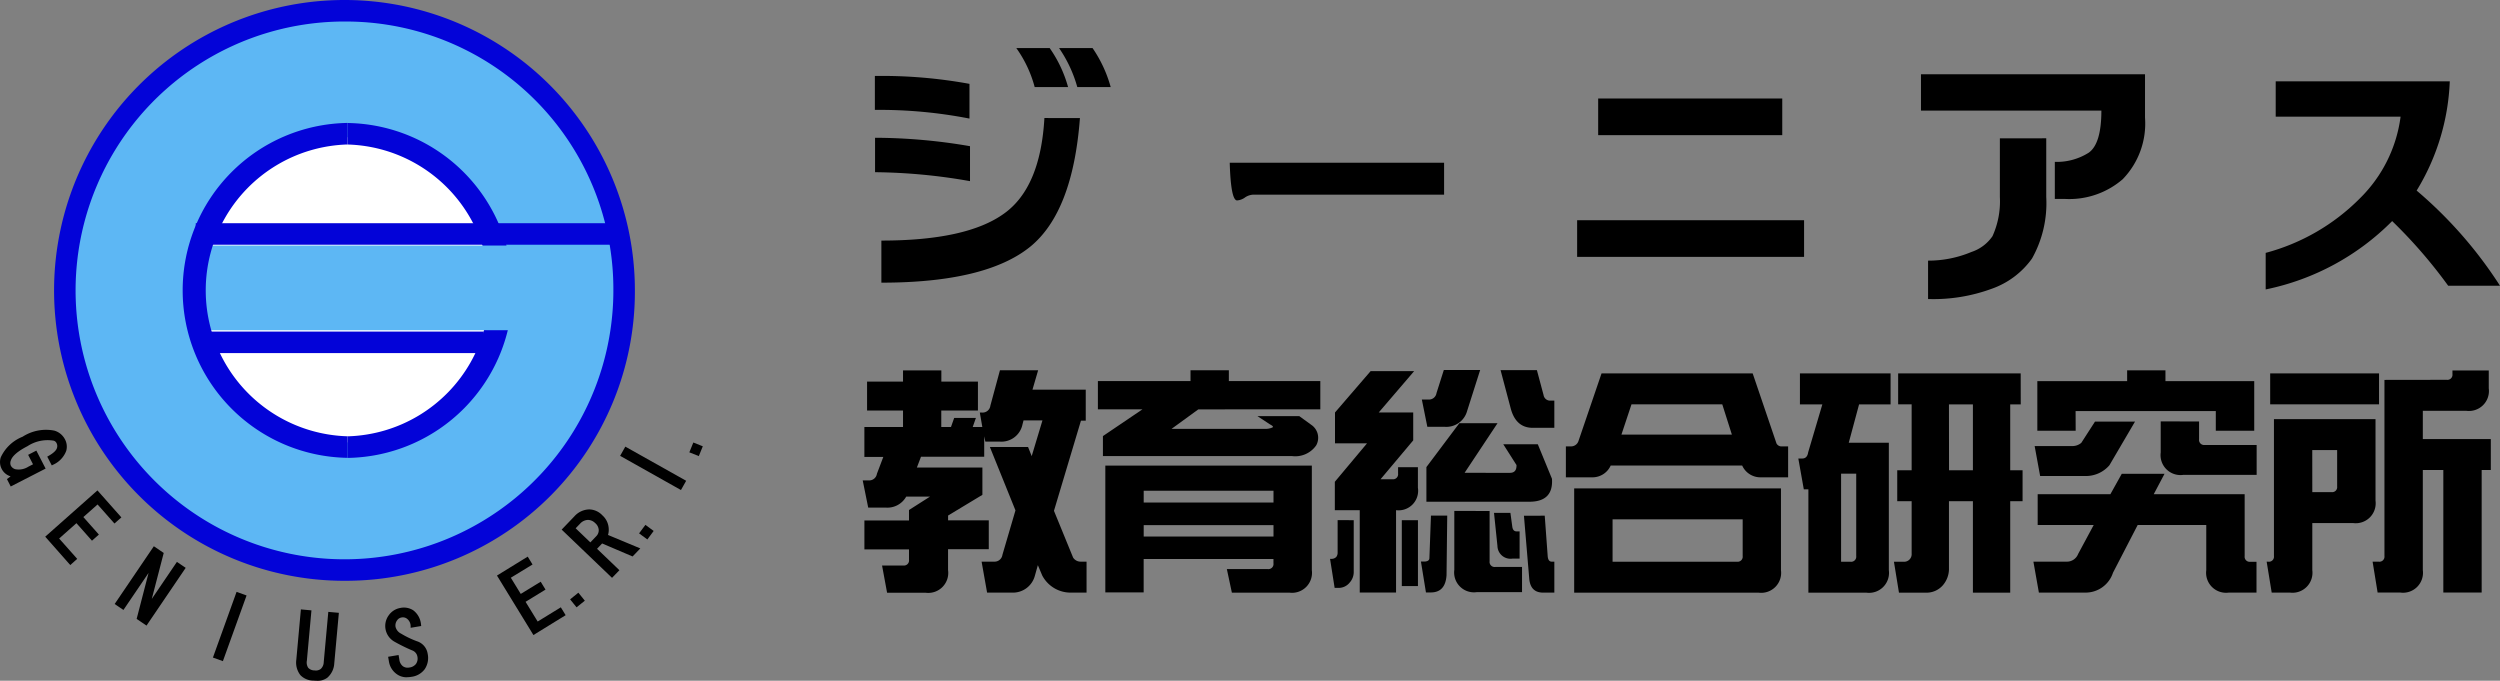 <svg xmlns="http://www.w3.org/2000/svg" width="132.126" height="35.978" viewBox="0 0 132.126 35.978">
  <rect x="0" y="0" width="132.126" height="35.978" fill="#808080" stroke="none"/>
  <g id="グループ_3041" data-name="グループ 3041" transform="translate(-21.177 -204.332)">
    <path id="パス_2499" data-name="パス 2499" d="M602.725,359.04a14.977,14.977,0,1,1-14.977-15.15,15.064,15.064,0,0,1,14.977,15.15" transform="translate(-548.291 -139.356)" fill="#5db7f4"/>
    <path id="パス_2500" data-name="パス 2500" d="M587.756,374.229a15.348,15.348,0,1,1,15.181-15.347,15.282,15.282,0,0,1-15.181,15.347m0-29.557a14.211,14.211,0,1,0,14.044,14.21,14.143,14.143,0,0,0-14.044-14.21" transform="translate(-548.206 -139.202)" fill="#0303d8"/>
    <path id="パス_2501" data-name="パス 2501" d="M601.537,364.565a8.065,8.065,0,1,1-8.062-8.279,8.173,8.173,0,0,1,8.062,8.279" transform="translate(-553.743 -144.702)" fill="#fff"/>
    <path id="パス_2502" data-name="パス 2502" d="M599.269,372.661v-1.137a7.714,7.714,0,0,0,0-15.422v-1.137a8.851,8.851,0,0,1,0,17.7" transform="translate(-559.719 -144.132)" fill="#0303d8"/>
    <rect id="長方形_1862" data-name="長方形 1862" width="14.489" height="1.137" transform="translate(32.253 221.856)" fill="#0303d8"/>
    <rect id="長方形_1863" data-name="長方形 1863" width="17.717" height="4.475" transform="translate(31.887 217.309)" fill="#5db7f4"/>
    <path id="パス_2503" data-name="パス 2503" d="M592.722,372.661a8.851,8.851,0,0,1,0-17.7V356.1a7.714,7.714,0,0,0,0,15.422Z" transform="translate(-553.173 -144.132)" fill="#0303d8"/>
    <rect id="長方形_1864" data-name="長方形 1864" width="22.192" height="1.137" transform="translate(31.522 216.129)" fill="#0303d8"/>
    <path id="パス_2504" data-name="パス 2504" d="M570.088,384.512a.4.4,0,0,0-.02-.317.318.318,0,0,0-.189-.168,1.978,1.978,0,0,0-1.444.293q-.792.407-.917.8a.418.418,0,0,0,0,.325.453.453,0,0,0,.28.225,1.012,1.012,0,0,0,.746-.139l.307-.159-.258-.5.308-.159.425.825-1.714.883-.142-.275.266-.2a.744.744,0,0,1-.566-.383.72.72,0,0,1-.048-.569,2.054,2.054,0,0,1,1.118-1.046,2.2,2.2,0,0,1,1.615-.32.833.833,0,0,1,.518.409.737.737,0,0,1,.072.576,1.228,1.228,0,0,1-.667.691l-.175-.339a.972.972,0,0,0,.483-.453" transform="translate(-545.839 -156.472)"/>
    <path id="パス_2505" data-name="パス 2505" d="M567.529,386.462l-.2-.391.194-.145a.774.774,0,0,1-.467-.383.792.792,0,0,1-.052-.624,2.131,2.131,0,0,1,1.153-1.087,2.279,2.279,0,0,1,1.669-.324.908.908,0,0,1,.559.444.815.815,0,0,1,.076.631,1.309,1.309,0,0,1-.7.733l-.063.032-.239-.463.06-.034c.257-.146.409-.285.45-.413a.331.331,0,0,0-.016-.263.249.249,0,0,0-.147-.133,1.935,1.935,0,0,0-1.39.289c-.508.262-.805.516-.882.758a.355.355,0,0,0,0,.271.384.384,0,0,0,.238.189.945.945,0,0,0,.691-.135l.244-.125-.258-.5.434-.224.49.951Zm-.021-.349.081.158,1.588-.817-.36-.7-.181.093.258.5-.37.191a1.072,1.072,0,0,1-.8.144.529.529,0,0,1-.321-.26.491.491,0,0,1-.008-.379c.09-.283.4-.558.953-.842a2.053,2.053,0,0,1,1.5-.3.389.389,0,0,1,.231.2.472.472,0,0,1,.025.371.951.951,0,0,1-.457.458l.111.216a1.131,1.131,0,0,0,.569-.616.669.669,0,0,0-.068-.523.769.769,0,0,0-.475-.373,2.147,2.147,0,0,0-1.561.316,2,2,0,0,0-1.083,1,.646.646,0,0,0,.043.515.672.672,0,0,0,.515.346l.159.03Z" transform="translate(-545.785 -156.419)"/>
    <path id="パス_2506" data-name="パス 2506" d="M573.158,390.6l.82.925-.259.229-.82-.926-1.021.905.953,1.075-.259.229-1.23-1.388L574,389.294l1.17,1.321-.259.228-.893-1.006Z" transform="translate(-547.674 -158.939)"/>
    <path id="パス_2507" data-name="パス 2507" d="M572.49,393.059l-1.325-1.5,2.76-2.446,1.265,1.427-.366.323-.892-1.007-.751.666.82.925-.365.324-.821-.926-.914.811.954,1.075Zm-1.124-1.483,1.136,1.282.152-.134-.953-1.075,1.127-1,.82.926.152-.135-.82-.925.963-.855.893,1.007.152-.134-1.076-1.214Z" transform="translate(-547.598 -158.863)"/>
    <path id="パス_2508" data-name="パス 2508" d="M581.346,395.534l-1.99,2.935-.422-.286.708-2.728-.015-.01-1.49,2.2-.346-.235,1.99-2.934.422.286-.708,2.728.015.01,1.49-2.2Z" transform="translate(-550.455 -161.173)"/>
    <path id="パス_2509" data-name="パス 2509" d="M579.3,398.493l-.521-.354.63-2.431-1.328,1.958-.464-.314,2.071-3.053.522.355-.631,2.429,1.328-1.957.464.314Zm-.359-.416.321.218,1.91-2.817-.229-.154-1.49,2.2-.116-.078.708-2.729-.322-.217-1.91,2.817.229.154,1.49-2.2.116.077Z" transform="translate(-550.38 -161.098)"/>
    <rect id="長方形_1865" data-name="長方形 1865" width="3.546" height="0.418" transform="translate(32.522 239.04) rotate(-70.204)"/>
    <path id="パス_2510" data-name="パス 2510" d="M587.277,402.2l-.527-.19L588,398.538l.528.191Zm-.345-.276.26.093,1.153-3.2-.26-.094Z" transform="translate(-554.32 -162.926)"/>
    <path id="パス_2511" data-name="パス 2511" d="M594.856,400.3l.416.037-.235,2.591a.58.58,0,0,0,.089.428.518.518,0,0,0,.369.161l.018,0a.5.5,0,0,0,.374-.094.566.566,0,0,0,.183-.4l.235-2.591.417.039-.235,2.589a1.012,1.012,0,0,1-.339.719.9.9,0,0,1-.67.14l-.018,0a.9.9,0,0,1-.634-.257,1.01,1.01,0,0,1-.2-.768Z" transform="translate(-557.712 -163.687)"/>
    <path id="パス_2512" data-name="パス 2512" d="M595.579,403.938a1.625,1.625,0,0,1-.163-.008l-.018,0a.966.966,0,0,1-.682-.283,1.079,1.079,0,0,1-.221-.819l.242-2.661.558.051-.242,2.661a.511.511,0,0,0,.073.376.454.454,0,0,0,.321.137l.018,0a.426.426,0,0,0,.321-.078.5.5,0,0,0,.158-.356l.242-2.66.558.05-.242,2.661a1.08,1.08,0,0,1-.365.766.854.854,0,0,1-.559.164m-.713-3.618-.229,2.519a.93.93,0,0,0,.188.715.834.834,0,0,0,.586.234l.018,0a.855.855,0,0,0,.618-.124.946.946,0,0,0,.314-.67l.229-2.519-.275-.025-.228,2.519a.638.638,0,0,1-.209.452.572.572,0,0,1-.425.11l-.018,0a.589.589,0,0,1-.417-.187.643.643,0,0,1-.105-.481l.229-2.518Z" transform="translate(-557.658 -163.628)"/>
    <path id="パス_2513" data-name="パス 2513" d="M604.464,401.905a.751.751,0,0,1,.527.611.981.981,0,0,1-.147.763.957.957,0,0,1-.657.369.915.915,0,0,1-.7-.121.947.947,0,0,1-.4-.634l-.03-.179.412-.069.028.161a.594.594,0,0,0,.216.407.5.5,0,0,0,.382.082.592.592,0,0,0,.407-.216.566.566,0,0,0,.091-.44.5.5,0,0,0-.323-.388,8.982,8.982,0,0,1-.946-.467.88.88,0,0,1-.253-1.285.867.867,0,0,1,.548-.351.839.839,0,0,1,.647.112.982.982,0,0,1,.378.711l-.413.069a.563.563,0,0,0-.225-.459.427.427,0,0,0-.326-.074.421.421,0,0,0-.284.177.527.527,0,0,0-.1.4.607.607,0,0,0,.327.405,4.926,4.926,0,0,0,.844.411" transform="translate(-561.279 -163.613)"/>
    <path id="パス_2514" data-name="パス 2514" d="M603.911,403.686a.877.877,0,0,1-.523-.154,1.012,1.012,0,0,1-.431-.679l-.043-.25.553-.093.039.231a.525.525,0,0,0,.188.361.427.427,0,0,0,.33.07.527.527,0,0,0,.359-.187.492.492,0,0,0,.08-.387.427.427,0,0,0-.282-.334,9.091,9.091,0,0,1-.953-.471.952.952,0,0,1-.275-1.39.932.932,0,0,1,.593-.378.912.912,0,0,1,.7.124,1.054,1.054,0,0,1,.408.76l.009.068-.559.094,0-.08a.494.494,0,0,0-.2-.405.355.355,0,0,0-.274-.061.35.35,0,0,0-.237.148.45.45,0,0,0-.086.351.545.545,0,0,0,.293.356,4.827,4.827,0,0,0,.832.4.822.822,0,0,1,.573.667,1.057,1.057,0,0,1-.159.815,1.032,1.032,0,0,1-.7.4,1.366,1.366,0,0,1-.234.021m-.832-.966.018.11a.87.87,0,0,0,.373.587.852.852,0,0,0,.651.109.886.886,0,0,0,.611-.34.908.908,0,0,0,.135-.71.679.679,0,0,0-.482-.557,5.027,5.027,0,0,1-.856-.416.681.681,0,0,1-.361-.455.6.6,0,0,1,.11-.457.491.491,0,0,1,.33-.205.484.484,0,0,1,.379.086.605.605,0,0,1,.247.435l.268-.045a.885.885,0,0,0-.338-.594.832.832,0,0,0-1.1.224.81.81,0,0,0,.232,1.181,8.89,8.89,0,0,0,.939.463.569.569,0,0,1,.366.442.638.638,0,0,1-.1.493.665.665,0,0,1-.453.245.567.567,0,0,1-.436-.095.661.661,0,0,1-.245-.453l-.015-.091Z" transform="translate(-561.225 -163.56)"/>
    <path id="パス_2515" data-name="パス 2515" d="M614.456,397.416l1.054-.646.18.294-1.054.646.713,1.163,1.225-.75.181.295-1.582.969-1.853-3.023,1.5-.922.181.294-1.148.7Z" transform="translate(-565.78 -161.591)"/>
    <path id="パス_2516" data-name="パス 2516" d="M615.075,399.411l-1.927-3.144,1.625-1,.255.415-1.147.7.524.856,1.054-.645.255.416-1.054.646.639,1.042,1.224-.751.255.416Zm-1.731-3.1,1.778,2.9,1.46-.895-.106-.173-1.225.75-.786-1.284,1.054-.646-.106-.174-1.054.646-.673-1.1,1.148-.7-.106-.173Z" transform="translate(-565.706 -161.517)"/>
    <rect id="長方形_1866" data-name="長方形 1866" width="0.418" height="0.4" transform="matrix(0.778, -0.628, 0.628, 0.778, 51.408, 236.019)"/>
    <path id="パス_2517" data-name="パス 2517" d="M620.287,399.39l-.341-.422.436-.352.341.422Zm-.14-.4.162.2.215-.173-.162-.2Z" transform="translate(-568.638 -162.96)"/>
    <path id="パス_2518" data-name="パス 2518" d="M620.689,391a.909.909,0,0,1,.649.3.922.922,0,0,1,.309.623.793.793,0,0,1-.056.4l1.674.7-.3.315-1.609-.686-.353.367,1.182,1.133-.289.3-2.56-2.454.629-.656a1.012,1.012,0,0,1,.726-.337m.574,1a.693.693,0,0,0-.643-.591.66.66,0,0,0-.471.229l-.276.289.879.843.365-.381a.521.521,0,0,0,.146-.388" transform="translate(-568.374 -159.674)"/>
    <path id="パス_2519" data-name="パス 2519" d="M621.82,394.491l-.051-.049-2.611-2.5.679-.708a1.083,1.083,0,0,1,.775-.359h0a.975.975,0,0,1,.7.315,1,1,0,0,1,.331.67.953.953,0,0,1-.035.365l1.706.711-.407.425-.046-.019-1.564-.668-.269.281,1.182,1.133Zm-2.461-2.556,2.457,2.355.191-.2-1.182-1.133.436-.454.045.019,1.564.667.2-.205-1.647-.686.032-.067a.727.727,0,0,0,.049-.365.979.979,0,0,0-.885-.852.936.936,0,0,0-.677.316Zm1.319.883-.983-.941.326-.341a.733.733,0,0,1,.522-.25.685.685,0,0,1,.478.2.659.659,0,0,1,.237.457.6.6,0,0,1-.166.44Zm-.781-.946.777.745.316-.33a.446.446,0,0,0,.127-.337.526.526,0,0,0-.192-.357.555.555,0,0,0-.378-.164.589.589,0,0,0-.422.207Z" transform="translate(-568.297 -159.62)"/>
    <rect id="長方形_1867" data-name="長方形 1867" width="0.418" height="0.4" transform="matrix(0.595, -0.804, 0.804, 0.595, 55.053, 232.506)"/>
    <path id="パス_2520" data-name="パス 2520" d="M626.792,393.083l-.437-.322.334-.45.436.322Zm-.237-.353.208.154.163-.222-.206-.154Z" transform="translate(-571.402 -160.24)"/>
    <rect id="長方形_1868" data-name="長方形 1868" width="0.418" height="3.546" transform="translate(54.047 228.397) rotate(-60.671)"/>
    <path id="パス_2521" data-name="パス 2521" d="M627.807,387.334l-.061-.034-3.154-1.772.275-.488.062.035,3.153,1.771Zm-3.022-1.86,2.967,1.667.136-.241-2.969-1.667Z" transform="translate(-570.641 -157.104)"/>
    <rect id="長方形_1869" data-name="長方形 1869" width="0.418" height="0.4" transform="translate(57.7 228.195) rotate(-67.839)"/>
    <path id="パス_2522" data-name="パス 2522" d="M631.523,385.375l-.5-.2.211-.519.5.2Zm-.317-.283.238.1.1-.256-.239-.1Z" transform="translate(-573.414 -156.937)"/>
    <path id="パス_2523" data-name="パス 2523" d="M653.265,349.892v1.835a24.727,24.727,0,0,0-5-.459v-1.793a25.624,25.624,0,0,1,5,.417m.028,3.294v1.848a30.029,30.029,0,0,0-5.018-.473v-1.82a29.971,29.971,0,0,1,5.018.445m5.81-1.487q-.375,4.961-2.627,6.8-2.349,1.9-7.867,1.9v-2.224q4.517,0,6.49-1.432,1.918-1.376,2.126-5.045Zm-1.6-3.7a6.7,6.7,0,0,1,.973,2.061h-1.765A6.331,6.331,0,0,0,655.74,348Zm2.266,0a6.86,6.86,0,0,1,.959,2.061h-1.765A6.914,6.914,0,0,0,658,348Z" transform="translate(-580.851 -141.128)"/>
    <path id="パス_2524" data-name="パス 2524" d="M692.576,358.656v1.688H682.513a.835.835,0,0,0-.445.139.817.817,0,0,1-.431.167q-.333,0-.39-1.994Z" transform="translate(-595.078 -145.725)"/>
    <path id="パス_2525" data-name="パス 2525" d="M725.527,361.058H713.533v-1.937h11.994Zm-1.153-6.433h-9.729v-1.937h9.729Z" transform="translate(-609.004 -143.15)"/>
    <path id="パス_2526" data-name="パス 2526" d="M757.329,350.438v2.295a4.225,4.225,0,0,1-1.181,3.252,4.313,4.313,0,0,1-3.03,1.042h-.556v-1.96a3.16,3.16,0,0,0,1.793-.486q.667-.473.668-2.224h-9.535v-1.919Zm-5.22,3.383v3.1a5.985,5.985,0,0,1-.752,3.253,4.411,4.411,0,0,1-2.131,1.6,8.922,8.922,0,0,1-3.363.542v-2.029a5.888,5.888,0,0,0,2.293-.459,2.169,2.169,0,0,0,1.112-.834,4.451,4.451,0,0,0,.39-2.071v-3.1Z" transform="translate(-622.787 -142.18)"/>
    <path id="パス_2527" data-name="パス 2527" d="M785.5,356.866a22.6,22.6,0,0,1,4.406,5.031h-2.738a25.979,25.979,0,0,0-2.961-3.418,13.112,13.112,0,0,1-6.685,3.613v-1.932a11,11,0,0,0,4.975-2.877,7.388,7.388,0,0,0,2.155-4.323h-6.6v-1.866h9.2a11.93,11.93,0,0,1-1.751,5.772" transform="translate(-636.603 -142.463)"/>
    <path id="パス_2528" data-name="パス 2528" d="M658.256,387.833a.467.467,0,0,0,.412.217h.3v1.635h-.761a1.691,1.691,0,0,1-1.583-.906l-.23-.544-.156.555a1.2,1.2,0,0,1-1.245.895h-1.282l-.29-1.635h.653a.42.42,0,0,0,.448-.362l.689-2.347-1.353-3.351h2.018l.193.484.568-1.887h-1l-.06.231a1.136,1.136,0,0,1-1.208.887h-.75l-.06-.279v1.08h-3.341l-.217.569h3.462v1.444l-1.813,1.094v.253H653.8v1.528h-2.152v1.1a1.057,1.057,0,0,1-1.182,1.2h-2.04l-.266-1.439h1.124a.27.27,0,0,0,.3-.309v-.544h-2.357v-1.528h2.357v-.553l1.112-.709h-1.259a1.139,1.139,0,0,1-1.091.581h-.918l-.29-1.436h.338a.41.41,0,0,0,.412-.349l.338-.892h-1v-1.581h2.042v-.871h-1.9v-1.529h1.9v-.592h2.026v.592h1.933v1.529H651.29v.871h.512l.17-.48h1.148l-.169.48h.508l-.132-.764h.121a.413.413,0,0,0,.436-.363l.507-1.873h2.018l-.3,1.028h2.816v1.635h-.253l-1.427,4.766Z" transform="translate(-580.366 -154.035)"/>
    <path id="パス_2529" data-name="パス 2529" d="M674.3,380.017l-1.415,1.03h4.938a.884.884,0,0,0,.387-.071c.072-.031.032-.087-.121-.165l-.665-.438h2.212l.689.5a.825.825,0,0,1,.206,1.045,1.348,1.348,0,0,1-1.293.565h-9.979v-1.055l2.091-1.415h-2.357v-1.493h4.895v-.569h2.026v.569h4.834v1.493Zm6,2.968v5.531a1.056,1.056,0,0,1-1.189,1.186h-3.037l-.265-1.244h2.163a.271.271,0,0,0,.3-.31v-.224h-6.86v1.765h-2.026v-6.7H680.3Zm-8.886,1.955h6.86v-.622h-6.86Zm0,1.795h6.86v-.6h-6.86Z" transform="translate(-589.792 -154.049)"/>
    <path id="パス_2530" data-name="パス 2530" d="M691.819,385.859v2.756a.826.826,0,0,1-.216.544.741.741,0,0,1-.6.278h-.193l-.242-1.534h.085a.342.342,0,0,0,.242-.1.354.354,0,0,0,.073-.218v-1.729Zm1.321-5.692h1.823v1.474l-1.727,2.055h.627a.267.267,0,0,0,.3-.3v-.338h1.048v1.087a1.034,1.034,0,0,1-1.155,1.185v4.352h-1.919v-4.352h-1.317v-1.5l1.7-2.031h-1.691v-1.632l1.884-2.187h2.3Zm2.073,9.173h-.853v-3.481h.853Zm1.548-3.723-.037,3.154q-.06.907-.833.907h-.255l-.265-1.632h.193c.161-.009.246-.065.254-.169l.083-2.26Zm1.74-7.694-.689,2.165a1.139,1.139,0,0,1-1.208.834h-.895l-.29-1.439h.362a.4.4,0,0,0,.412-.339l.387-1.221Zm1.571,5.434q.363,0,.35-.412l-.7-1.1h1.825l.749,1.824q.085,1.216-1.2,1.215H695.66v-1.831l1.741-2.32h2.018l-1.741,2.623ZM699,385.373v2.658a.267.267,0,0,0,.3.3h1.414v1.332h-2.4a1.048,1.048,0,0,1-1.179-1.177v-3.116Zm1.1.1.1.737c.024.161.1.242.229.242h.157v1.439H700.2a.69.69,0,0,1-.785-.665l-.182-1.753Zm1.753-6.224a.347.347,0,0,0,.387.289h.181v1.44h-1.161q-.881-.013-1.148-1.041l-.532-2.007H701.5Zm.061,6.373.157,2.14c.015.193.088.29.218.29h.133v1.635h-.593q-.687,0-.737-.776l-.277-3.289Z" transform="translate(-599.097 -154.035)"/>
    <path id="パス_2531" data-name="パス 2531" d="M723.616,381.937a.3.3,0,0,0,.3.157h.315v1.635H722.77a1.055,1.055,0,0,1-.967-.623h-6.949a1.057,1.057,0,0,1-.943.623h-1.426v-1.635h.278a.41.41,0,0,0,.386-.278l1.221-3.579h7.988Zm.237,2.378v4.323a1.055,1.055,0,0,1-1.186,1.186h-9.743v-5.509h10.929Zm-8.9,1.635v2.239h6.576a.267.267,0,0,0,.3-.3V385.95Zm1-6.078-.532,1.6h5.838l-.508-1.6Z" transform="translate(-608.551 -154.17)"/>
    <path id="パス_2532" data-name="パス 2532" d="M737.683,389.824h-3.062v-5.459h-.242l-.29-1.63h.206q.265,0,.314-.326l.75-2.536h-1.185v-1.635h4.791v1.635H737.3l-.545,2.026h2.118v6.74a1.055,1.055,0,0,1-1.186,1.186m-1.338-1.635h.492a.27.27,0,0,0,.308-.3v-4.353h-.8Zm9.495-8.317h-.556v3.483h.653v1.635h-.653v4.834h-1.972V384.99H742.05v3.625a1.331,1.331,0,0,1-.315.81,1.142,1.142,0,0,1-.9.4h-1.427l-.266-1.635h.5a.4.4,0,0,0,.436-.434V384.99h-.761v-1.635h.761v-3.483h-.713v-1.635h6.476Zm-3.79,3.483h1.262v-3.483H742.05Z" transform="translate(-617.87 -154.17)"/>
    <path id="パス_2533" data-name="パス 2533" d="M760.611,383.42h2.26L762.3,384.5h4.805v3.271a.267.267,0,0,0,.3.3h.326V389.7h-1.466a1.055,1.055,0,0,1-1.189-1.183v-2.39h-3.625l-1.305,2.523a1.522,1.522,0,0,1-1.451,1.05h-2.465l-.29-1.635h1.765a.636.636,0,0,0,.6-.408l.822-1.529h-2.961V384.5h3.843Zm.7-2.759-1.353,2.308a1.639,1.639,0,0,1-1.317.568h-2.345l-.29-1.582h1.958a.728.728,0,0,0,.507-.169l.725-1.124Zm-3.137.484h-2.026v-2.621h4.746v-.569h2.025v.569h4.692v2.621H765.58v-1.04H758.17Zm6.522-.489v.942a.267.267,0,0,0,.3.3h2.743v1.581h-3.882a1.055,1.055,0,0,1-1.189-1.183v-1.644Z" transform="translate(-627.297 -154.049)"/>
    <path id="パス_2534" data-name="パス 2534" d="M778,380.533h5.367v4.309a1.054,1.054,0,0,1-1.187,1.183h-2.154v2.489a1.056,1.056,0,0,1-1.188,1.185h-.958l-.266-1.632h.085a.267.267,0,0,0,.3-.3v-7.231Zm5.553-.782H777.8v-1.635h5.753Zm-3.527,4.639h1.013a.266.266,0,0,0,.3-.3v-1.922h-1.315Zm7.107-5.936a.268.268,0,0,0,.3-.3v-.194h1.919v.945a1.055,1.055,0,0,1-1.185,1.187h-2.3v1.493h3.593v1.635h-.483v6.478h-2.026v-6.478h-1.084v5.294a1.055,1.055,0,0,1-1.189,1.184h-1.2l-.265-1.632h.326a.267.267,0,0,0,.3-.3v-9.307Z" transform="translate(-636.643 -154.049)"/>
  </g>
</svg>
